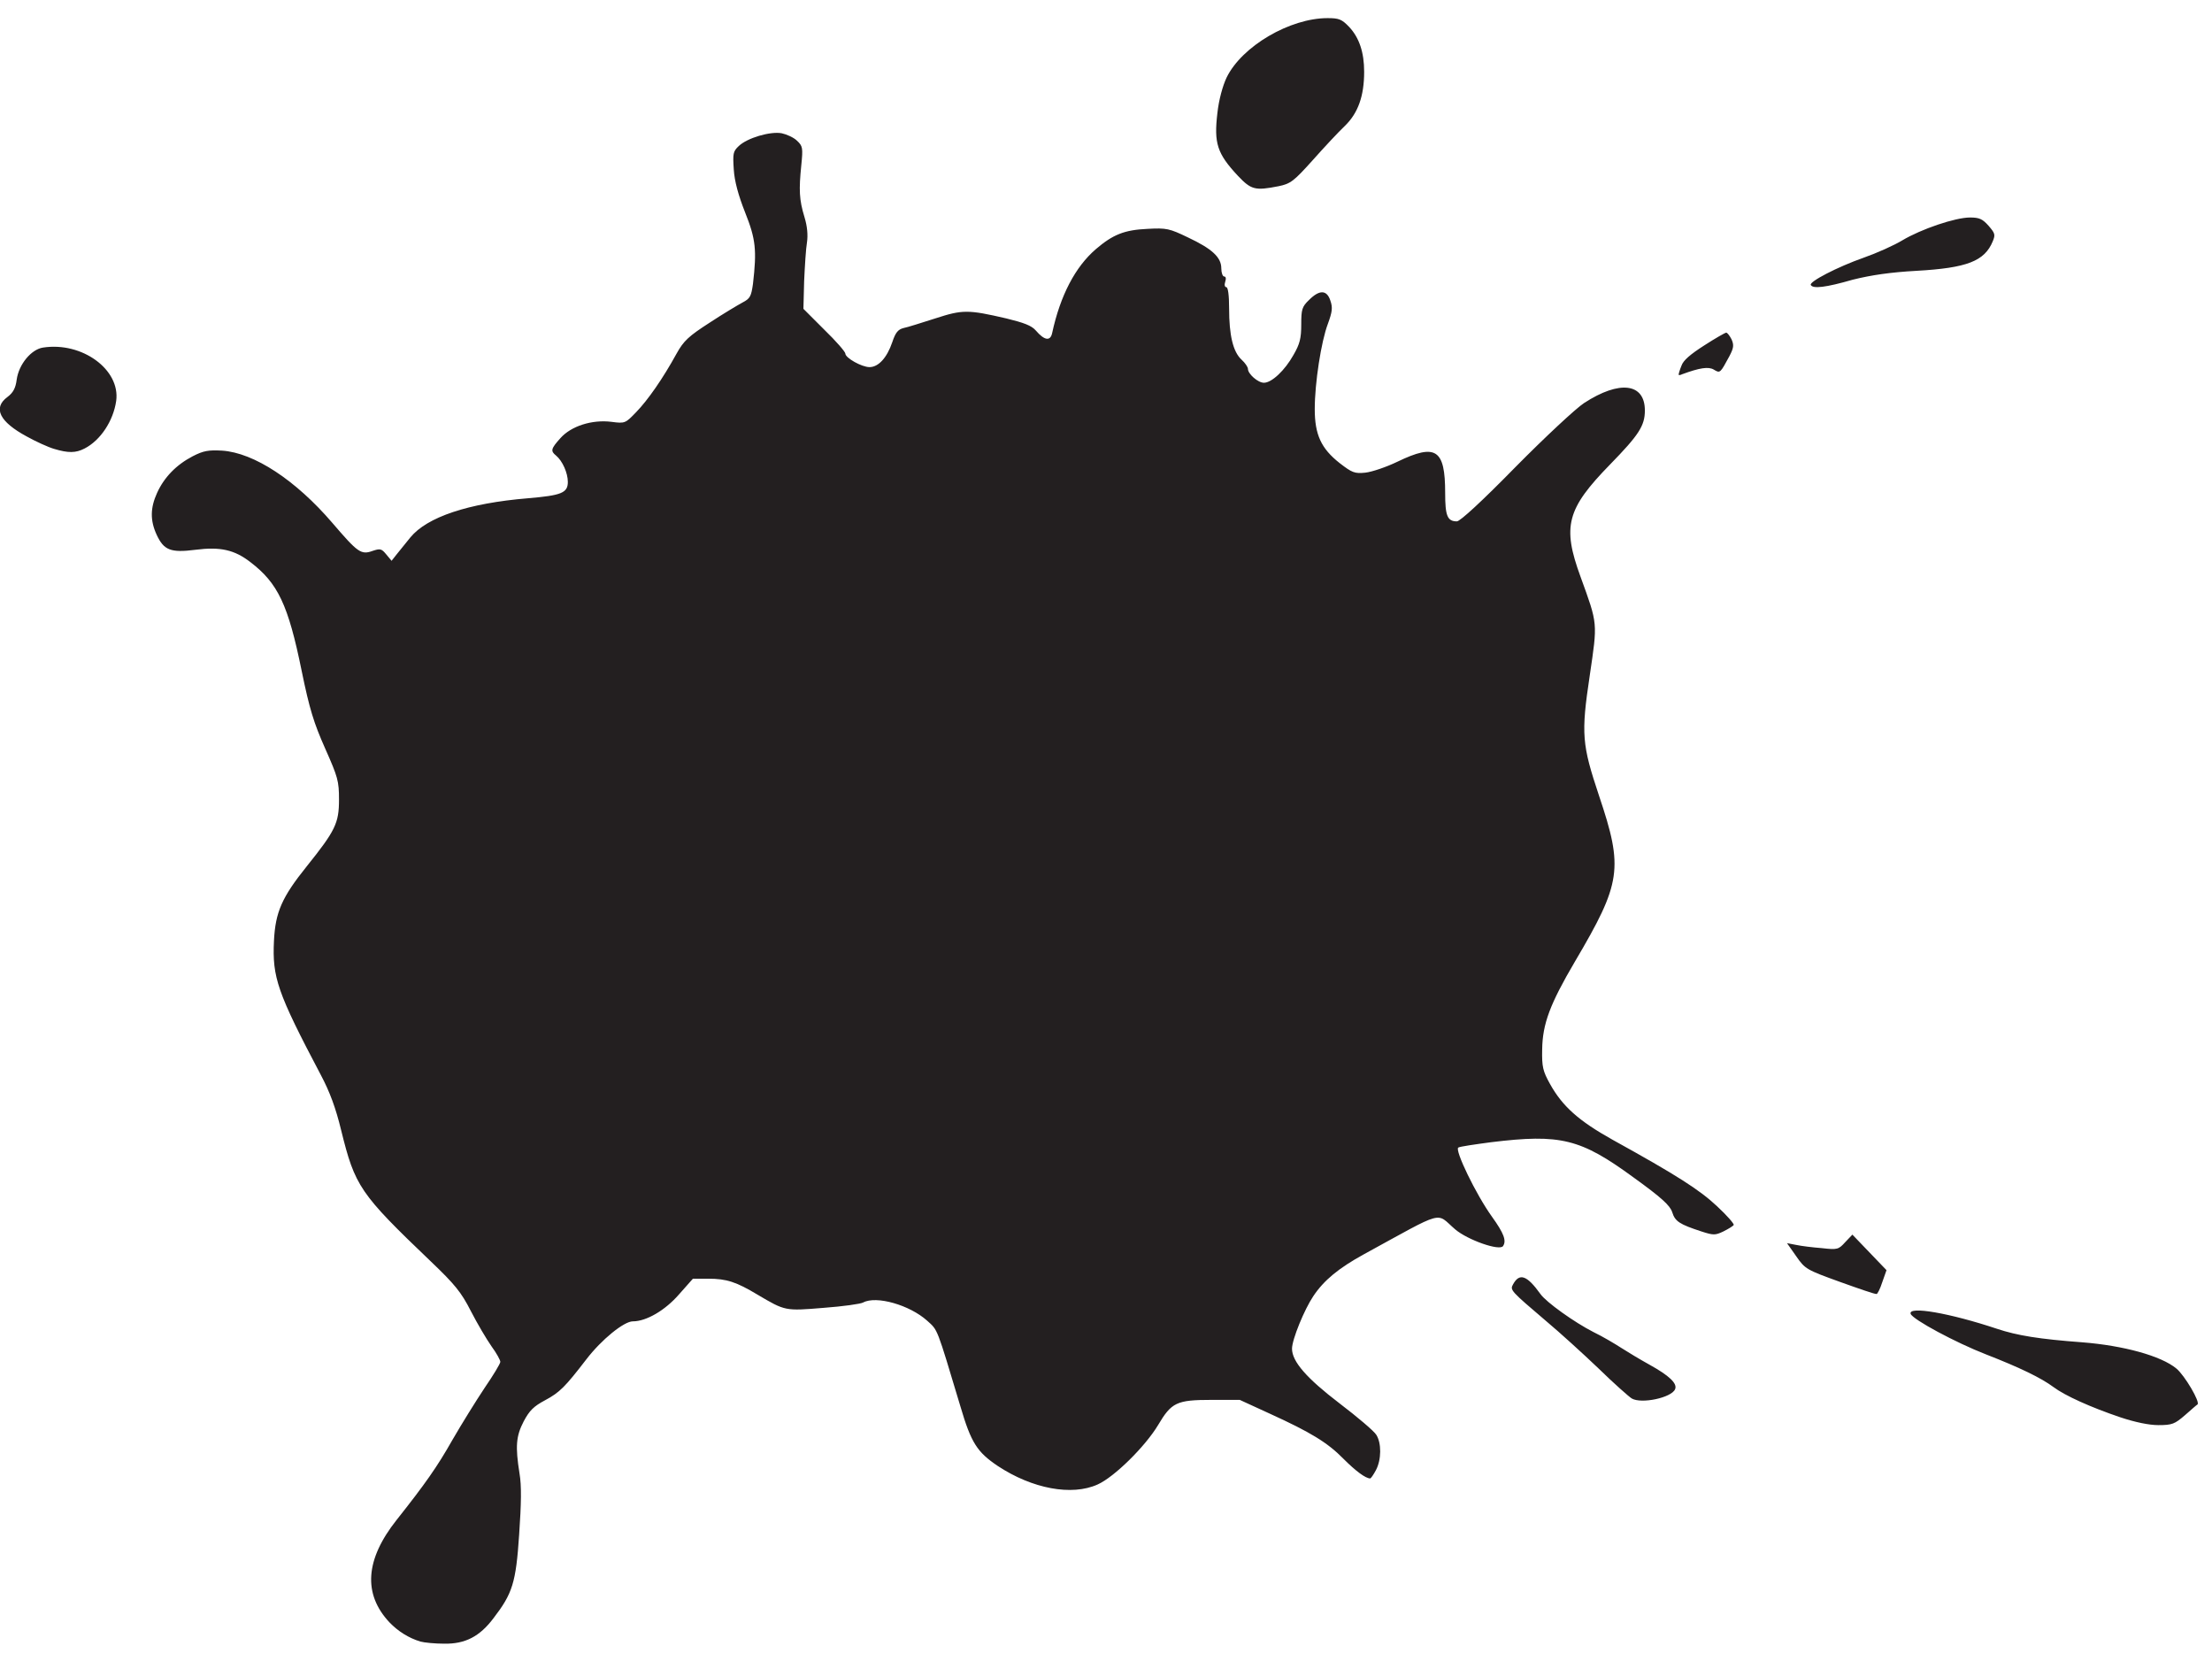 <?xml version="1.0" encoding="utf-8"?>
<!-- Generator: Adobe Illustrator 24.2.3, SVG Export Plug-In . SVG Version: 6.00 Build 0)  -->
<svg version="1.1"
	 id="svg5984" xmlns:cc="http://creativecommons.org/ns#" xmlns:dc="http://purl.org/dc/elements/1.1/" xmlns:inkscape="http://www.inkscape.org/namespaces/inkscape" xmlns:rdf="http://www.w3.org/1999/02/22-rdf-syntax-ns#" xmlns:sodipodi="http://sodipodi.sourceforge.net/DTD/sodipodi-0.dtd" xmlns:svg="http://www.w3.org/2000/svg"
	 xmlns="http://www.w3.org/2000/svg" xmlns:xlink="http://www.w3.org/1999/xlink" x="0px" y="0px" viewBox="0 0 622.5 467.3"
	 style="enable-background:new 0 0 622.5 467.3;" xml:space="preserve">
<style type="text/css">
	.st0{fill:#231F20;}
</style>
<sodipodi:namedview  bordercolor="#666666" borderopacity="1.0" id="base" inkscape:current-layer="layer4" inkscape:cx="238.15709" inkscape:cy="324.0796" inkscape:document-units="mm" inkscape:pageopacity="0.0" inkscape:pageshadow="2" inkscape:window-height="1001" inkscape:window-maximized="1" inkscape:window-width="1920" inkscape:window-x="-9" inkscape:window-y="-9" inkscape:zoom="1.1179688" pagecolor="#ffffff" showgrid="false">
	</sodipodi:namedview>
<g id="layer4" inkscape:groupmode="layer" inkscape:label="Layer 2">
	<g id="g8027" transform="translate(4.725,-70.195)">
	</g>
	<path id="path8852" inkscape:connector-curvature="0" class="st0" d="M118.3,461.9c-3.3-1-6.3-2.9-8.7-5.4c-7.5-8-6.8-17.7,2-28.8
		c8-10.1,11.4-14.9,15.7-22.5c2.6-4.5,6.7-11.1,9.1-14.7c2.4-3.5,4.4-6.8,4.4-7.3c0-0.5-1.1-2.5-2.5-4.4c-1.4-2-4-6.4-5.8-9.9
		c-2.7-5.3-4.5-7.5-11.2-13.9c-20.1-19.2-21.4-21.2-25.3-37c-1.5-6.2-3.2-10.8-5.7-15.5c-12.3-23.3-13.7-27.5-13.2-37.8
		c0.4-8,2.2-12.2,9.2-20.9c8.1-10.1,9.1-12.2,9.1-18.8c0-5.2-0.3-6.3-3.9-14.4c-3.2-7.2-4.4-11.1-6.6-21.8
		c-3.8-18.7-6.7-24.7-14.4-30.6c-4.5-3.5-8.5-4.4-15.5-3.5c-7,0.9-8.9,0.1-10.9-4.2c-1.9-4.1-1.8-7.6,0.1-11.8
		c2-4.4,5.4-7.9,10-10.3c3.1-1.6,4.5-1.8,8.3-1.6c9,0.6,20.7,8.3,31,20.3c7.2,8.4,8.1,9.1,11.4,7.9c2.1-0.7,2.5-0.6,3.8,1l1.5,1.8
		l1.5-1.9c0.8-1,2.5-3.1,3.8-4.7c4.7-5.7,16.2-9.6,33.1-11c9.4-0.8,11.2-1.5,11.2-4.6c0-2.5-1.5-5.9-3.3-7.4
		c-1.6-1.3-1.5-1.9,1.2-4.9c3-3.4,8.9-5.3,14.4-4.6c3.8,0.5,3.9,0.4,6.9-2.7c3.3-3.4,7.5-9.4,11.4-16.5c2-3.6,3.4-4.9,9.3-8.7
		c3.8-2.5,8-5,9.3-5.7c2.1-1.1,2.4-1.7,2.9-5.2c1.1-9.5,0.8-12.6-2.2-20.1c-1.9-4.8-3-8.8-3.2-12.1c-0.3-4.5-0.2-5.1,1.4-6.6
		c2.4-2.3,8.9-4.2,12.1-3.6c1.4,0.3,3.4,1.2,4.3,2.1c1.6,1.5,1.7,2,1.2,6.9c-0.7,6.9-0.6,9.7,0.9,14.6c0.8,2.6,1,5.1,0.7,7.1
		c-0.3,1.7-0.6,6.6-0.8,10.9l-0.2,7.8l5.9,5.9c3.3,3.2,5.9,6.2,5.9,6.7c0,1.2,4.6,3.8,6.8,3.8c2.5,0,4.9-2.6,6.4-7
		c0.9-2.7,1.6-3.6,3.2-4c1.1-0.2,5.1-1.5,8.9-2.7c7.7-2.5,9.2-2.5,20,0c4.9,1.2,7.1,2,8.3,3.4c2.4,2.8,4.1,3.1,4.6,0.7
		c2.3-10.6,6.5-18.6,12.3-23.6c4.8-4.1,8-5.4,14.5-5.7c5.4-0.3,6.2-0.1,11.4,2.4c6.8,3.2,9.4,5.6,9.4,8.7c0,1.3,0.4,2.3,0.8,2.3
		c0.5,0,0.6,0.6,0.3,1.5c-0.3,0.9-0.1,1.5,0.3,1.5c0.5,0,0.8,2.3,0.8,6c0,7.5,1.1,12.2,3.5,14.4c1,0.9,1.8,2.1,1.8,2.6
		c0,1.4,2.8,3.9,4.5,3.9c2.2,0,5.9-3.5,8.3-7.8c1.8-3.1,2.2-4.7,2.2-8.6c0-4.2,0.2-5,2.2-6.9c2.9-2.9,5-2.9,6,0.2
		c0.7,2,0.5,3.2-0.7,6.5c-1.9,5-3.7,16.7-3.7,24c0,7.2,1.8,11.1,7,15.2c3.5,2.7,4.2,3,7.2,2.7c1.9-0.2,6-1.6,9.1-3.1
		c10.8-5.2,13.4-3.5,13.4,8.8c0,6.4,0.6,8,3.3,8c0.9,0,7.1-5.7,16.5-15.3c8.3-8.4,17-16.5,19.3-18c10-6.5,17.1-5.6,17.1,2.1
		c0,4.3-1.7,6.9-9.8,15.2c-12.2,12.5-13.5,17.4-8.3,31.6c4.9,13.5,4.8,12.7,2.6,27.7c-2.5,16.6-2.2,19.5,2.6,33.9
		c6.9,20.5,6.3,24.5-6.8,46.7c-7,11.9-9.1,17.5-9.2,24.7c-0.1,4.9,0.2,6.1,2.2,9.7c3.5,6.3,8.1,10.4,17.6,15.7
		c18.1,10,24.5,14.1,29.4,18.7c2.8,2.6,4.9,5,4.7,5.3c-0.2,0.3-1.5,1.1-2.9,1.8c-2.3,1.1-2.8,1.1-6.2,0c-6.1-2-7.4-2.8-8.2-5.4
		c-0.6-1.9-3-4.1-10.9-9.8c-14.9-10.9-20.5-12.3-40.1-9.9c-4.5,0.6-8.7,1.2-9.2,1.5c-1.1,0.6,4.9,13.1,9.5,19.5
		c3.3,4.6,4.1,6.7,3.1,8.2c-0.9,1.5-10-1.7-13.5-4.7c-5.6-4.8-2.4-5.7-25.8,7.1c-6.9,3.8-11.1,7.2-14.1,11.7c-2.5,3.7-6,12.2-6,14.8
		c0,3.6,4.1,8.3,13.4,15.4c5,3.8,9.7,7.8,10.3,8.8c1.5,2.3,1.5,7-0.1,10c-0.7,1.3-1.4,2.3-1.6,2.3c-1.3,0-4.1-2.1-7.5-5.5
		c-4.5-4.6-9.3-7.5-20.7-12.7l-8.5-3.9l-7.9,0c-9.9,0-11.3,0.7-15.1,7.1c-3.6,6-12.3,14.6-17,16.7c-7.3,3.3-18.4,1.2-28.1-5.2
		c-5.8-3.9-7.5-6.5-10.5-16.7c-6.8-22.6-6.3-21.4-9.4-24.2c-4.9-4.4-14.3-7.1-18-5.1c-0.7,0.4-5.7,1.1-11.1,1.5
		c-10.9,0.9-10.8,0.9-18.6-3.7c-6-3.6-8.7-4.5-13.9-4.5H195l-3.9,4.4c-3.9,4.5-9.2,7.6-13,7.6c-2.5,0-8.8,5.1-13.1,10.7
		c-6,7.8-7.5,9.3-11.6,11.5c-3.2,1.7-4.4,2.9-6,5.9c-2.2,4.2-2.4,7.1-1.2,14.7c0.6,3.5,0.5,8.4-0.1,17.2
		c-0.9,13.6-1.9,16.6-7.2,23.5c-3.9,5.2-8,7.3-13.9,7.2C122.4,462.5,119.4,462.2,118.3,461.9L118.3,461.9z M596.7,398.8
		c-8.3-2.8-15.6-6.1-18.8-8.5c-3.5-2.6-9.5-5.5-19-9.2c-8.5-3.3-20.6-9.8-21.2-11.4c-0.8-2.3,11.1-0.2,24.3,4.2
		c5.7,1.9,11.9,2.9,24,3.8c11.5,0.9,22.2,3.8,26.5,7.4c2.3,1.9,6.8,9.5,5.9,10.1c-0.2,0.1-1.8,1.5-3.5,3c-2.9,2.5-3.6,2.8-7.5,2.8
		C604.8,401,600.9,400.2,596.7,398.8L596.7,398.8z M459.2,393.5c-0.8-0.5-5.1-4.3-9.4-8.5c-4.4-4.2-10.9-10.1-14.6-13.2
		c-10.1-8.6-10.3-8.8-9.4-10.4c1.8-3.3,3.9-2.6,7.7,2.7c1.6,2.3,9.6,8,14.9,10.7c2.7,1.3,6.2,3.4,7.9,4.5c1.7,1.1,5.2,3.2,7.9,4.7
		c5.6,3.1,7.9,5.3,7.2,6.9C470.4,393.3,461.9,395.1,459.2,393.5L459.2,393.5z M517.8,360.7c-9.4-3.4-9.8-3.6-12.3-7.2l-2.6-3.7
		l2.6,0.5c1.4,0.3,4.6,0.7,7.2,0.9c4.4,0.5,4.7,0.4,6.6-1.7l2-2.1l4.8,5l4.8,5l-1.2,3.4c-0.6,1.9-1.4,3.4-1.6,3.3
		C527.7,364.2,523.1,362.6,517.8,360.7L517.8,360.7z M15.2,126.3c-1.7-0.5-5.2-2.1-7.7-3.5c-7.6-4.1-9.6-8-5.4-11.1
		c1.6-1.2,2.3-2.5,2.6-4.9c0.6-4.3,4.1-8.5,7.4-9c11-1.7,21.8,6.2,20.6,15c-0.8,5.6-4.4,11.1-8.9,13.4
		C21.3,127.5,19.2,127.5,15.2,126.3L15.2,126.3z M472.4,105.4c0-0.2,0.3-1.3,0.8-2.5c0.5-1.5,2.5-3.2,6.4-5.7c3.1-2,5.9-3.6,6.2-3.6
		s1,0.9,1.5,1.9c0.7,1.6,0.6,2.4-0.6,4.7c-2.6,4.8-2.6,4.9-4.4,3.8c-1.5-0.9-4-0.5-8.9,1.3C472.8,105.6,472.4,105.6,472.4,105.4
		L472.4,105.4z M509.6,80.2c-0.6-0.9,7.5-5.1,14.9-7.7c3.7-1.3,8.6-3.5,10.9-4.9c5.2-3.1,14.8-6.4,19-6.4c2.6,0,3.5,0.4,5.2,2.3
		c1.8,2.1,2,2.5,1.2,4.4c-2.3,5.6-7.3,7.5-21.4,8.3c-7.3,0.4-12.8,1.2-18,2.5C513.8,80.9,510.2,81.3,509.6,80.2z M348.4,49.5
		c-5.9-6.3-6.8-9.2-5.8-17.7c0.4-3.7,1.5-7.7,2.6-10C349.5,13,363,5.1,373.6,5.1c3.2,0,4,0.3,6.1,2.5c2.8,3,4.2,7.1,4.2,12.6
		c0,6.8-1.7,11.6-5.4,15.2c-1.8,1.7-5.9,6.1-9.1,9.7c-5.3,5.9-6.2,6.6-9.6,7.3C353.2,53.7,352.1,53.4,348.4,49.5L348.4,49.5z"/>
</g>
</svg>

